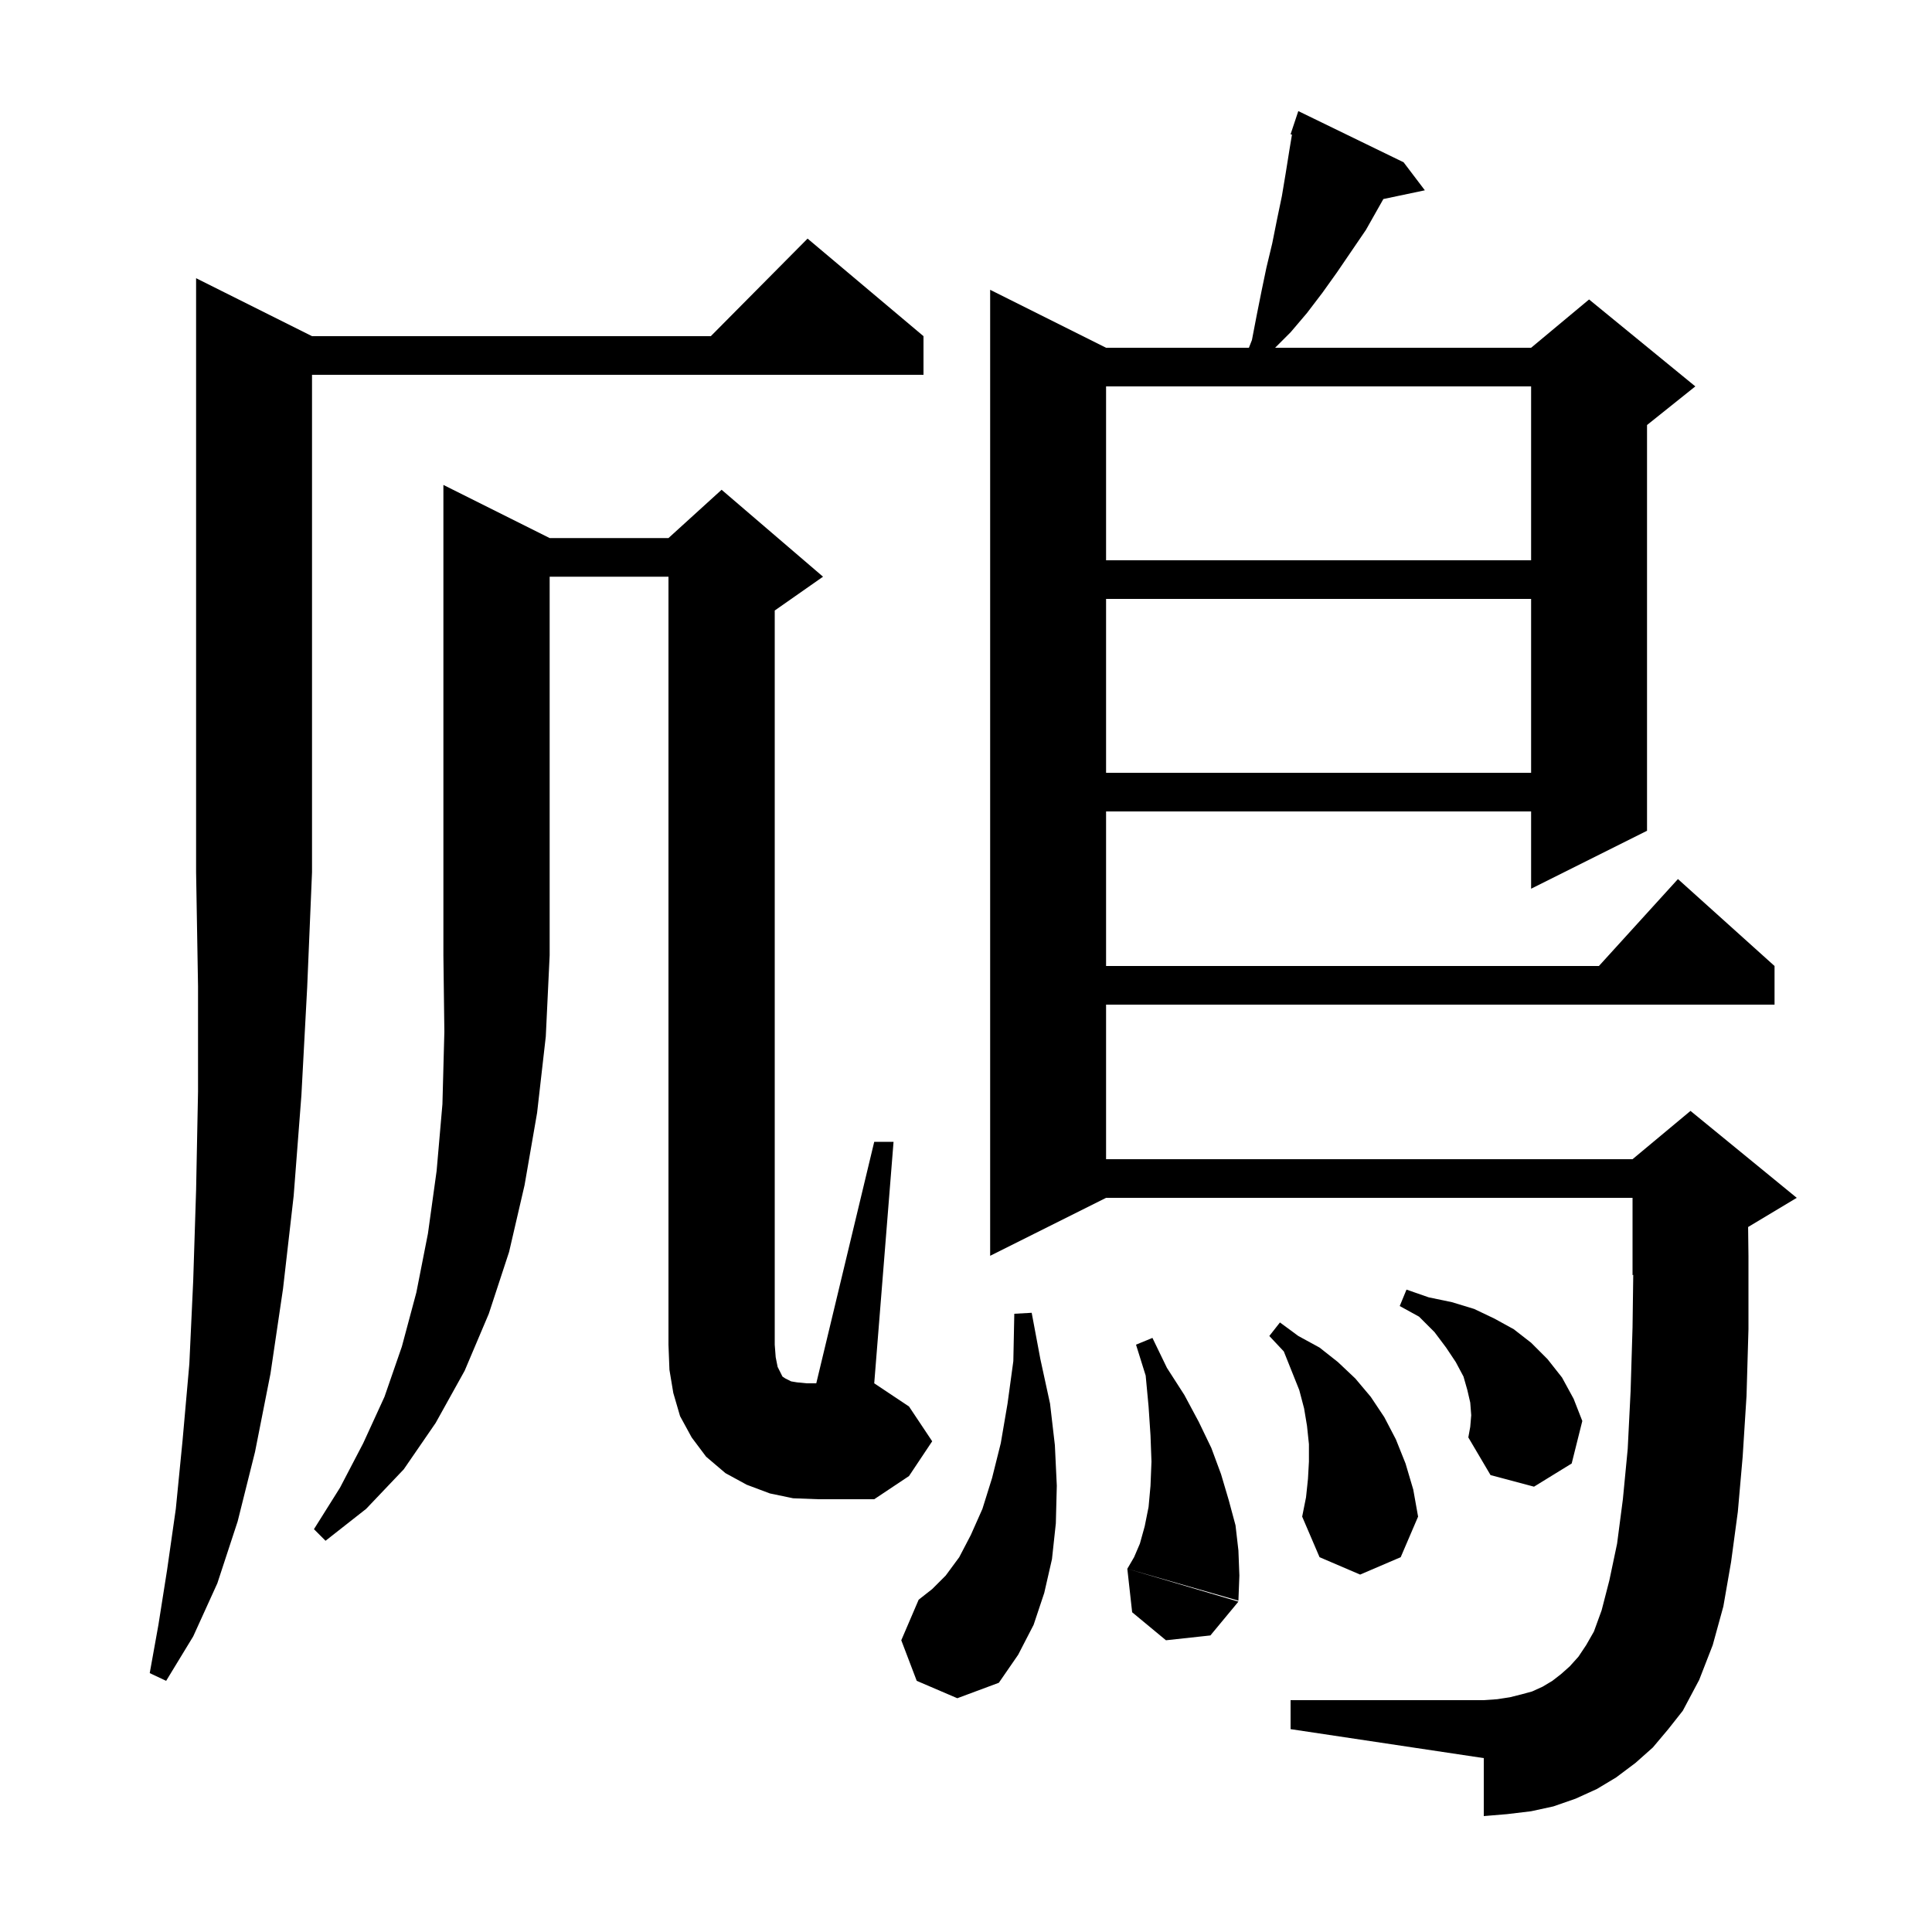 <svg xmlns="http://www.w3.org/2000/svg" xmlns:xlink="http://www.w3.org/1999/xlink" version="1.1" baseProfile="full" viewBox="0 0 200 200" width="200" height="200"><g fill="currentColor"><path d="M 171.1 180.9 L 169.3 182.5 L 167.3 184.0 L 165.3 185.2 L 163.1 186.2 L 160.8 187.0 L 158.5 187.5 L 156.0 187.8 L 153.6 188.0 L 153.6 182.0 L 133.6 179.0 L 133.6 176.0 L 153.6 176.0 L 155.0 175.9 L 156.3 175.7 L 157.5 175.4 L 158.6 175.1 L 159.7 174.6 L 160.7 174.0 L 161.6 173.3 L 162.5 172.5 L 163.4 171.5 L 164.2 170.3 L 165.0 168.9 L 165.8 166.7 L 166.6 163.6 L 167.4 159.8 L 168.0 155.2 L 168.5 150.0 L 168.8 144.0 L 169.0 137.4 L 169.073 131.969 L 169.0 132.0 L 169.0 124.0 L 114.5 124.0 L 102.5 130.0 L 102.5 30.0 L 114.5 36.0 L 129.287 36.0 L 129.6 35.2 L 130.1 32.6 L 130.6 30.1 L 131.1 27.7 L 131.7 25.2 L 132.2 22.7 L 132.7 20.3 L 133.1 17.9 L 133.5 15.4 L 133.744 13.936 L 133.6 13.9 L 134.4 11.5 L 145.3 16.8 L 147.5 19.7 L 143.206 20.604 L 141.4 23.8 L 138.4 28.2 L 136.9 30.3 L 135.3 32.4 L 133.6 34.4 L 132.0 36.0 L 158.5 36.0 L 164.5 31.0 L 175.5 40.0 L 170.5 44.0 L 170.5 86.0 L 158.5 92.0 L 158.5 84.0 L 114.5 84.0 L 114.5 100.0 L 165.518 100.0 L 173.7 91.0 L 183.7 100.0 L 183.7 104.0 L 114.5 104.0 L 114.5 120.0 L 169.0 120.0 L 175.0 115.0 L 186.0 124.0 L 181.0 127.0 L 180.964 127.015 L 181.0 130.0 L 181.0 137.6 L 180.8 144.5 L 180.4 150.8 L 179.9 156.5 L 179.2 161.7 L 178.4 166.3 L 177.3 170.3 L 175.9 173.9 L 174.2 177.1 L 172.7 179.0 Z M 94.9 174.0 L 93.3 169.8 L 95.1 165.6 L 96.5 164.5 L 97.9 163.1 L 99.3 161.2 L 100.5 158.9 L 101.7 156.2 L 102.7 153.0 L 103.6 149.4 L 104.3 145.3 L 104.9 140.9 L 105.0 136.0 L 106.8 135.9 L 107.7 140.7 L 108.7 145.3 L 109.2 149.6 L 109.4 153.8 L 109.3 157.7 L 108.9 161.4 L 108.1 164.9 L 107.0 168.2 L 105.4 171.3 L 103.4 174.2 L 99.1 175.8 Z M 32.3 34.8 L 73.583 34.8 L 83.6 24.7 L 95.6 34.8 L 95.6 38.8 L 32.3 38.8 L 32.3 90.3 L 31.8 102.2 L 31.2 113.4 L 30.4 123.8 L 29.3 133.4 L 28.0 142.2 L 26.4 150.3 L 24.6 157.5 L 22.5 163.9 L 20.0 169.4 L 17.2 174.0 L 15.5 173.2 L 16.4 168.2 L 17.3 162.5 L 18.2 156.2 L 18.9 149.1 L 19.6 141.2 L 20.0 132.6 L 20.3 123.2 L 20.5 113.0 L 20.5 102.1 L 20.3 90.3 L 20.3 28.8 Z M 128.2 165.8 L 125.3 169.3 L 120.7 169.8 L 117.2 166.9 L 116.7 162.4 Z M 120.8 141.6 L 122.6 144.4 L 124.1 147.2 L 125.4 149.9 L 126.4 152.6 L 127.2 155.3 L 127.9 157.9 L 128.2 160.5 L 128.3 163.1 L 128.2 165.7 L 116.7 162.4 L 117.4 161.2 L 118.0 159.8 L 118.5 158.0 L 118.9 156.0 L 119.1 153.8 L 119.2 151.3 L 119.1 148.6 L 118.9 145.6 L 118.6 142.4 L 117.6 139.2 L 119.3 138.5 Z M 135.4 153.1 L 135.5 151.3 L 135.5 149.5 L 135.3 147.6 L 135.0 145.8 L 134.5 143.9 L 132.9 139.9 L 131.4 138.3 L 132.5 136.9 L 134.4 138.3 L 136.6 139.5 L 138.5 141.0 L 140.3 142.7 L 141.9 144.6 L 143.3 146.7 L 144.5 149.0 L 145.5 151.5 L 146.3 154.2 L 146.8 157.0 L 145.0 161.2 L 140.8 163.0 L 136.6 161.2 L 134.8 157.0 L 135.2 155.0 Z M 56.9 55.7 L 69.2 55.7 L 74.7 50.7 L 85.2 59.7 L 80.2 63.2 L 80.2 139.2 L 80.3 140.5 L 80.5 141.5 L 81.0 142.5 L 81.3 142.7 L 81.9 143.0 L 82.5 143.1 L 83.5 143.2 L 84.5 143.2 L 90.5 118.2 L 92.5 118.2 L 90.5 143.2 L 94.1 145.6 L 96.5 149.2 L 94.1 152.8 L 90.5 155.2 L 84.7 155.2 L 82.1 155.1 L 79.7 154.6 L 77.3 153.7 L 75.1 152.5 L 73.1 150.8 L 71.6 148.8 L 70.4 146.6 L 69.7 144.2 L 69.3 141.8 L 69.2 139.2 L 69.2 59.7 L 56.9 59.7 L 56.9 98.9 L 56.5 107.3 L 55.6 115.2 L 54.3 122.7 L 52.7 129.6 L 50.6 136.0 L 48.1 141.9 L 45.1 147.3 L 41.8 152.1 L 37.9 156.2 L 33.7 159.5 L 32.5 158.3 L 35.2 154.0 L 37.6 149.4 L 39.8 144.6 L 41.6 139.4 L 43.1 133.8 L 44.3 127.7 L 45.2 121.2 L 45.8 114.3 L 46.0 106.8 L 45.9 98.9 L 45.9 50.2 Z M 152.3 146.5 L 152.2 145.2 L 151.9 143.9 L 151.5 142.5 L 150.7 141.0 L 149.7 139.5 L 148.5 137.9 L 146.9 136.3 L 144.9 135.2 L 145.6 133.5 L 147.9 134.3 L 150.3 134.8 L 152.6 135.5 L 154.7 136.5 L 156.7 137.6 L 158.5 139.0 L 160.2 140.7 L 161.7 142.6 L 162.9 144.8 L 163.8 147.1 L 162.7 151.5 L 158.8 153.9 L 154.3 152.7 L 152.0 148.8 L 152.2 147.7 Z M 114.5 62.0 L 114.5 80.0 L 158.5 80.0 L 158.5 62.0 Z M 114.5 40.0 L 114.5 58.0 L 158.5 58.0 L 158.5 40.0 Z "/></g></svg>